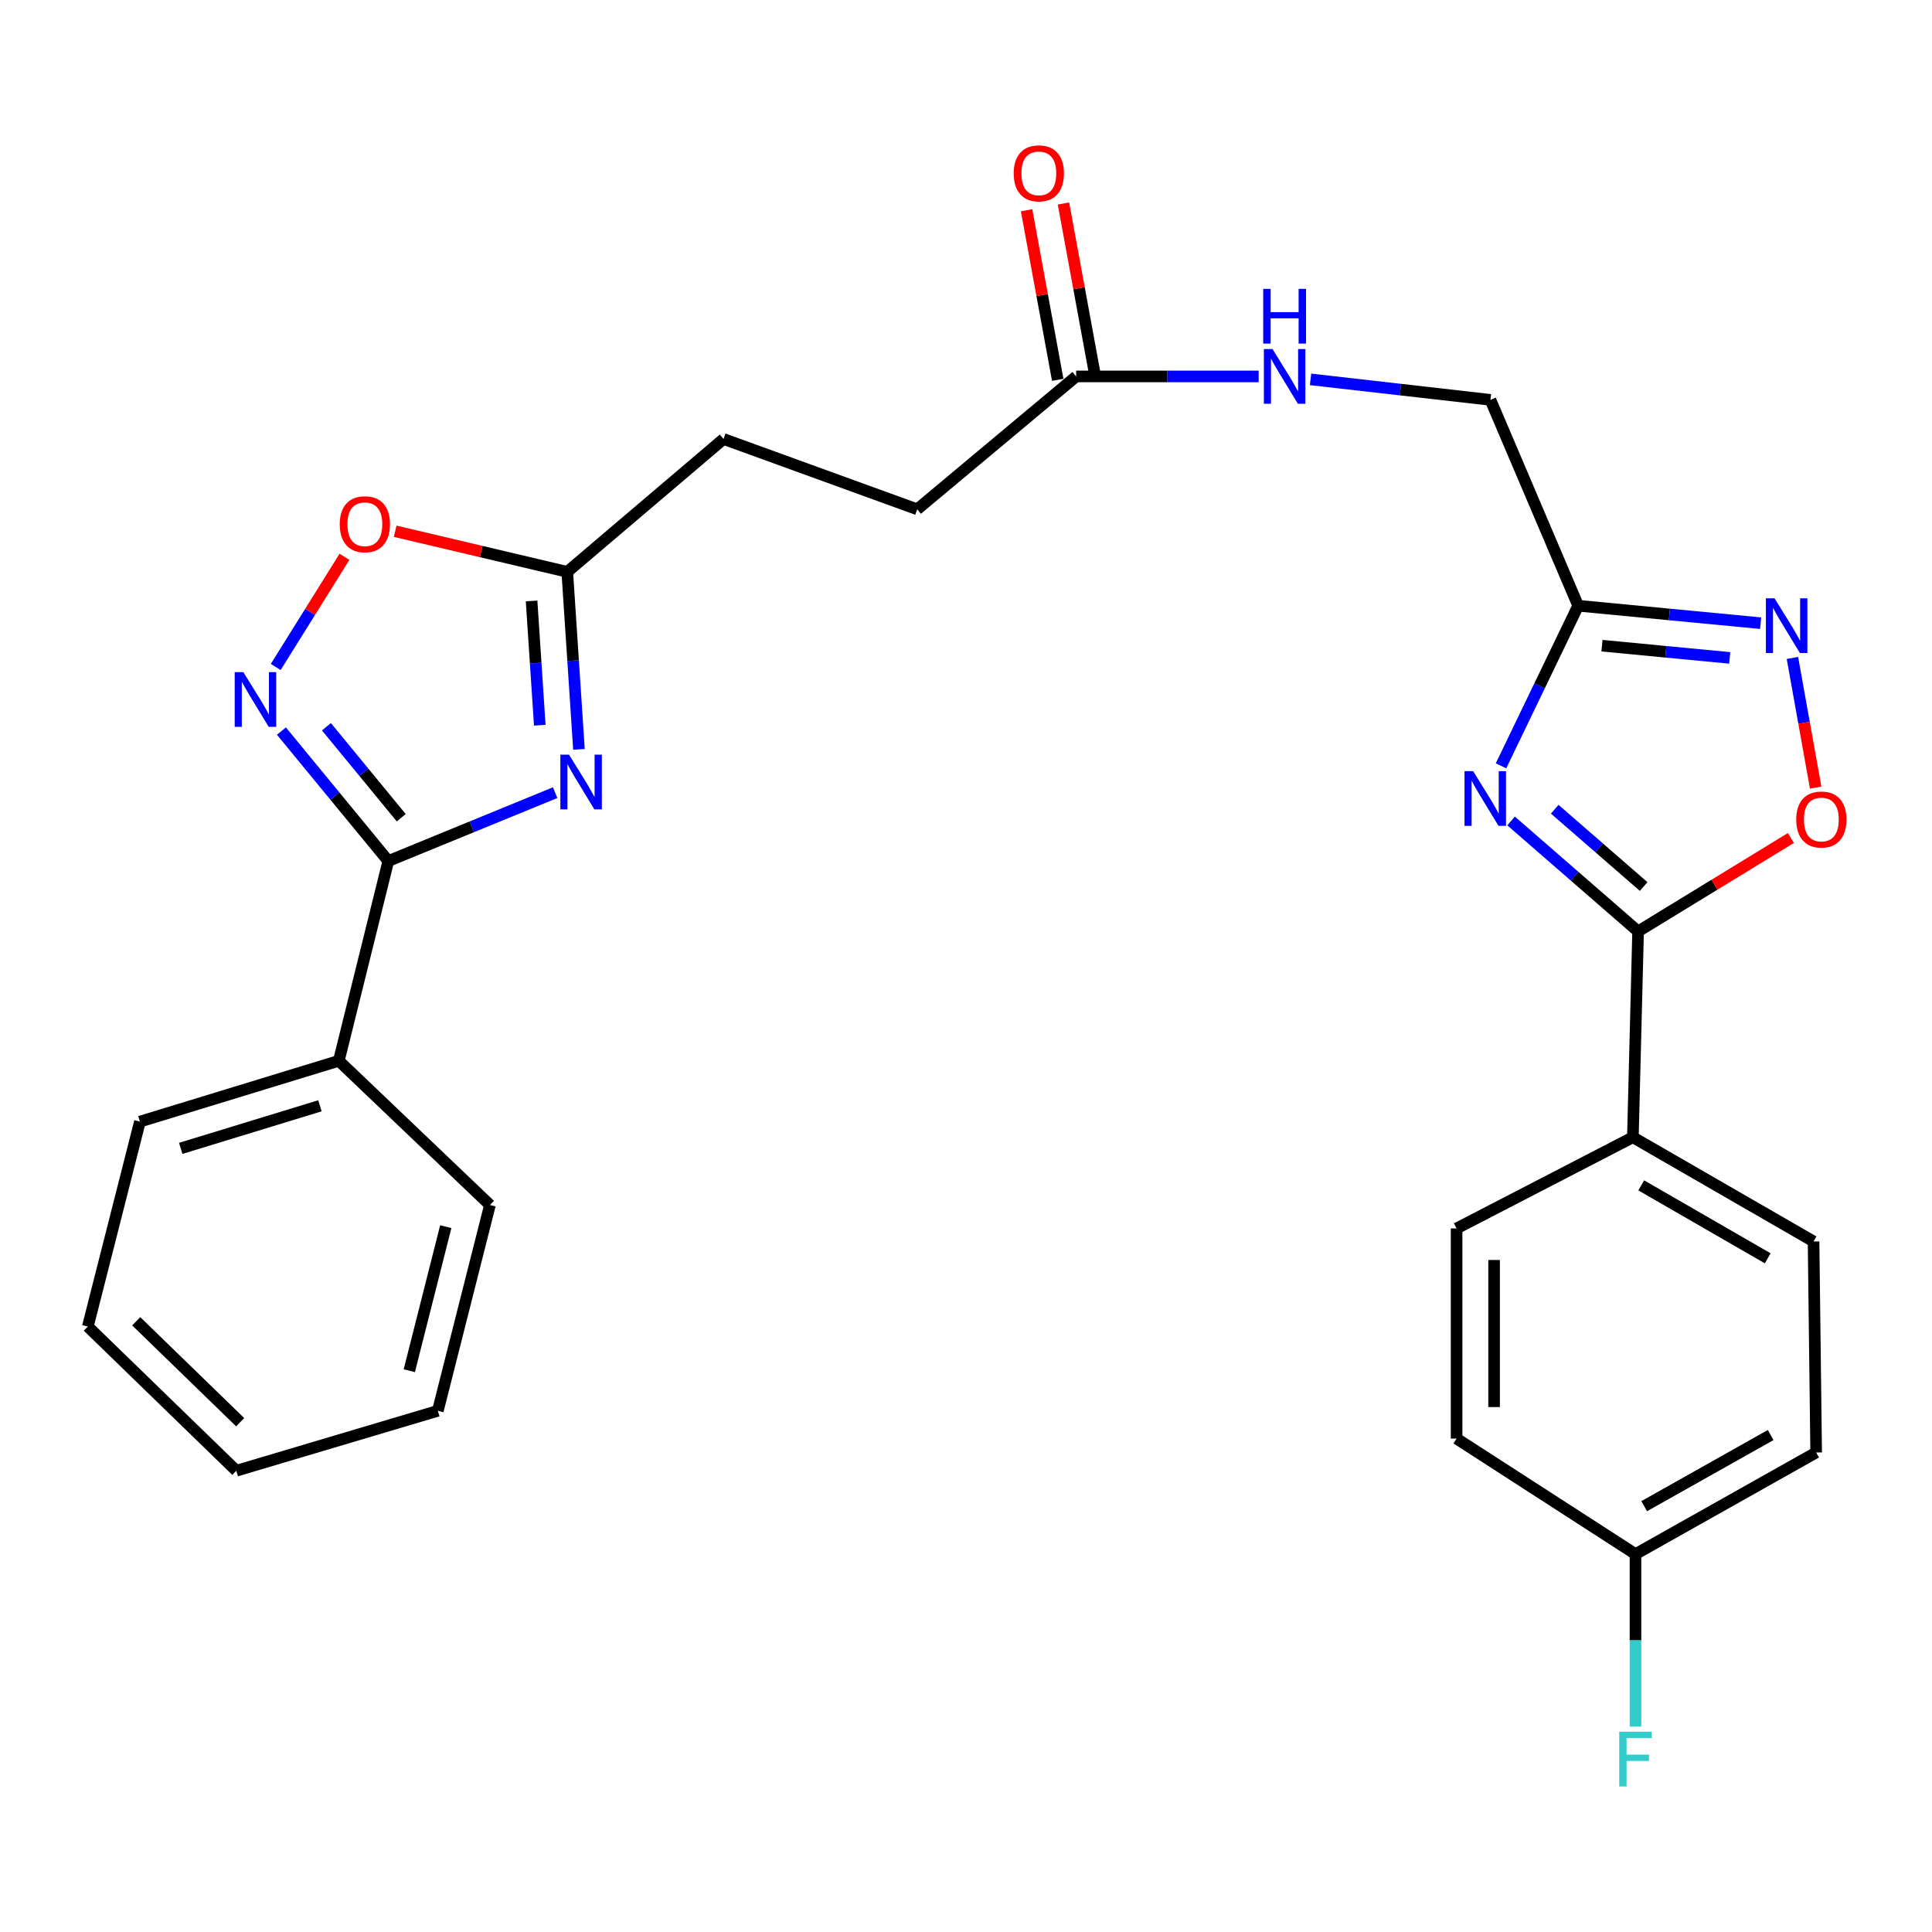 <?xml version='1.0' encoding='iso-8859-1'?>
<svg version='1.1' baseProfile='full'
              xmlns='http://www.w3.org/2000/svg'
                      xmlns:rdkit='http://www.rdkit.org/xml'
                      xmlns:xlink='http://www.w3.org/1999/xlink'
                  xml:space='preserve'
width='1000px' height='1000px' viewBox='0 0 1000 1000'>
<!-- END OF HEADER -->
<rect style='opacity:1.0;fill:#FFFFFF;stroke:none' width='1000' height='1000' x='0' y='0'> </rect>
<path class='bond-2' d='M 782.127,424.933 L 815.001,453.514' style='fill:none;fill-rule:evenodd;stroke:#0000FF;stroke-width:6px;stroke-linecap:butt;stroke-linejoin:miter;stroke-opacity:1' />
<path class='bond-2' d='M 815.001,453.514 L 847.875,482.094' style='fill:none;fill-rule:evenodd;stroke:#000000;stroke-width:6px;stroke-linecap:butt;stroke-linejoin:miter;stroke-opacity:1' />
<path class='bond-2' d='M 804.726,418.857 L 827.738,438.863' style='fill:none;fill-rule:evenodd;stroke:#0000FF;stroke-width:6px;stroke-linecap:butt;stroke-linejoin:miter;stroke-opacity:1' />
<path class='bond-2' d='M 827.738,438.863 L 850.749,458.869' style='fill:none;fill-rule:evenodd;stroke:#000000;stroke-width:6px;stroke-linecap:butt;stroke-linejoin:miter;stroke-opacity:1' />
<path class='bond-4' d='M 776.924,396.388 L 796.891,354.956' style='fill:none;fill-rule:evenodd;stroke:#0000FF;stroke-width:6px;stroke-linecap:butt;stroke-linejoin:miter;stroke-opacity:1' />
<path class='bond-4' d='M 796.891,354.956 L 816.857,313.523' style='fill:none;fill-rule:evenodd;stroke:#000000;stroke-width:6px;stroke-linecap:butt;stroke-linejoin:miter;stroke-opacity:1' />
<path class='bond-0' d='M 299.667,387.88 L 296.638,341.939' style='fill:none;fill-rule:evenodd;stroke:#0000FF;stroke-width:6px;stroke-linecap:butt;stroke-linejoin:miter;stroke-opacity:1' />
<path class='bond-0' d='M 296.638,341.939 L 293.608,295.998' style='fill:none;fill-rule:evenodd;stroke:#000000;stroke-width:6px;stroke-linecap:butt;stroke-linejoin:miter;stroke-opacity:1' />
<path class='bond-0' d='M 279.387,375.375 L 277.267,343.216' style='fill:none;fill-rule:evenodd;stroke:#0000FF;stroke-width:6px;stroke-linecap:butt;stroke-linejoin:miter;stroke-opacity:1' />
<path class='bond-0' d='M 277.267,343.216 L 275.146,311.057' style='fill:none;fill-rule:evenodd;stroke:#000000;stroke-width:6px;stroke-linecap:butt;stroke-linejoin:miter;stroke-opacity:1' />
<path class='bond-1' d='M 287.344,410.273 L 244.165,427.973' style='fill:none;fill-rule:evenodd;stroke:#0000FF;stroke-width:6px;stroke-linecap:butt;stroke-linejoin:miter;stroke-opacity:1' />
<path class='bond-1' d='M 244.165,427.973 L 200.986,445.673' style='fill:none;fill-rule:evenodd;stroke:#000000;stroke-width:6px;stroke-linecap:butt;stroke-linejoin:miter;stroke-opacity:1' />
<path class='bond-11' d='M 200.986,445.673 L 175.372,549.069' style='fill:none;fill-rule:evenodd;stroke:#000000;stroke-width:6px;stroke-linecap:butt;stroke-linejoin:miter;stroke-opacity:1' />
<path class='bond-30' d='M 200.986,445.673 L 173.327,412.04' style='fill:none;fill-rule:evenodd;stroke:#000000;stroke-width:6px;stroke-linecap:butt;stroke-linejoin:miter;stroke-opacity:1' />
<path class='bond-30' d='M 173.327,412.04 L 145.667,378.407' style='fill:none;fill-rule:evenodd;stroke:#0000FF;stroke-width:6px;stroke-linecap:butt;stroke-linejoin:miter;stroke-opacity:1' />
<path class='bond-30' d='M 207.682,423.252 L 188.32,399.709' style='fill:none;fill-rule:evenodd;stroke:#000000;stroke-width:6px;stroke-linecap:butt;stroke-linejoin:miter;stroke-opacity:1' />
<path class='bond-30' d='M 188.32,399.709 L 168.959,376.166' style='fill:none;fill-rule:evenodd;stroke:#0000FF;stroke-width:6px;stroke-linecap:butt;stroke-linejoin:miter;stroke-opacity:1' />
<path class='bond-6' d='M 847.875,482.094 L 887.412,457.922' style='fill:none;fill-rule:evenodd;stroke:#000000;stroke-width:6px;stroke-linecap:butt;stroke-linejoin:miter;stroke-opacity:1' />
<path class='bond-6' d='M 887.412,457.922 L 926.95,433.75' style='fill:none;fill-rule:evenodd;stroke:#FF0000;stroke-width:6px;stroke-linecap:butt;stroke-linejoin:miter;stroke-opacity:1' />
<path class='bond-9' d='M 847.875,482.094 L 845.178,588.64' style='fill:none;fill-rule:evenodd;stroke:#000000;stroke-width:6px;stroke-linecap:butt;stroke-linejoin:miter;stroke-opacity:1' />
<path class='bond-3' d='M 142.722,345.221 L 160.504,316.714' style='fill:none;fill-rule:evenodd;stroke:#0000FF;stroke-width:6px;stroke-linecap:butt;stroke-linejoin:miter;stroke-opacity:1' />
<path class='bond-3' d='M 160.504,316.714 L 178.287,288.206' style='fill:none;fill-rule:evenodd;stroke:#FF0000;stroke-width:6px;stroke-linecap:butt;stroke-linejoin:miter;stroke-opacity:1' />
<path class='bond-5' d='M 816.857,313.523 L 864.084,318.041' style='fill:none;fill-rule:evenodd;stroke:#000000;stroke-width:6px;stroke-linecap:butt;stroke-linejoin:miter;stroke-opacity:1' />
<path class='bond-5' d='M 864.084,318.041 L 911.311,322.558' style='fill:none;fill-rule:evenodd;stroke:#0000FF;stroke-width:6px;stroke-linecap:butt;stroke-linejoin:miter;stroke-opacity:1' />
<path class='bond-5' d='M 829.176,334.203 L 862.236,337.366' style='fill:none;fill-rule:evenodd;stroke:#000000;stroke-width:6px;stroke-linecap:butt;stroke-linejoin:miter;stroke-opacity:1' />
<path class='bond-5' d='M 862.236,337.366 L 895.295,340.528' style='fill:none;fill-rule:evenodd;stroke:#0000FF;stroke-width:6px;stroke-linecap:butt;stroke-linejoin:miter;stroke-opacity:1' />
<path class='bond-14' d='M 816.857,313.523 L 771.452,206.967' style='fill:none;fill-rule:evenodd;stroke:#000000;stroke-width:6px;stroke-linecap:butt;stroke-linejoin:miter;stroke-opacity:1' />
<path class='bond-28' d='M 927.755,340.551 L 933.769,374.106' style='fill:none;fill-rule:evenodd;stroke:#0000FF;stroke-width:6px;stroke-linecap:butt;stroke-linejoin:miter;stroke-opacity:1' />
<path class='bond-28' d='M 933.769,374.106 L 939.783,407.661' style='fill:none;fill-rule:evenodd;stroke:#FF0000;stroke-width:6px;stroke-linecap:butt;stroke-linejoin:miter;stroke-opacity:1' />
<path class='bond-7' d='M 293.608,295.998 L 374.496,227.221' style='fill:none;fill-rule:evenodd;stroke:#000000;stroke-width:6px;stroke-linecap:butt;stroke-linejoin:miter;stroke-opacity:1' />
<path class='bond-8' d='M 293.608,295.998 L 249.076,285.485' style='fill:none;fill-rule:evenodd;stroke:#000000;stroke-width:6px;stroke-linecap:butt;stroke-linejoin:miter;stroke-opacity:1' />
<path class='bond-8' d='M 249.076,285.485 L 204.544,274.972' style='fill:none;fill-rule:evenodd;stroke:#FF0000;stroke-width:6px;stroke-linecap:butt;stroke-linejoin:miter;stroke-opacity:1' />
<path class='bond-15' d='M 845.178,588.64 L 938.696,642.576' style='fill:none;fill-rule:evenodd;stroke:#000000;stroke-width:6px;stroke-linecap:butt;stroke-linejoin:miter;stroke-opacity:1' />
<path class='bond-15' d='M 849.507,613.547 L 914.969,651.302' style='fill:none;fill-rule:evenodd;stroke:#000000;stroke-width:6px;stroke-linecap:butt;stroke-linejoin:miter;stroke-opacity:1' />
<path class='bond-16' d='M 845.178,588.64 L 753.926,635.846' style='fill:none;fill-rule:evenodd;stroke:#000000;stroke-width:6px;stroke-linecap:butt;stroke-linejoin:miter;stroke-opacity:1' />
<path class='bond-10' d='M 557.023,194.834 L 604.251,194.834' style='fill:none;fill-rule:evenodd;stroke:#000000;stroke-width:6px;stroke-linecap:butt;stroke-linejoin:miter;stroke-opacity:1' />
<path class='bond-10' d='M 604.251,194.834 L 651.479,194.834' style='fill:none;fill-rule:evenodd;stroke:#0000FF;stroke-width:6px;stroke-linecap:butt;stroke-linejoin:miter;stroke-opacity:1' />
<path class='bond-13' d='M 566.57,193.08 L 558.508,149.203' style='fill:none;fill-rule:evenodd;stroke:#000000;stroke-width:6px;stroke-linecap:butt;stroke-linejoin:miter;stroke-opacity:1' />
<path class='bond-13' d='M 558.508,149.203 L 550.446,105.326' style='fill:none;fill-rule:evenodd;stroke:#FF0000;stroke-width:6px;stroke-linecap:butt;stroke-linejoin:miter;stroke-opacity:1' />
<path class='bond-13' d='M 547.476,196.588 L 539.414,152.711' style='fill:none;fill-rule:evenodd;stroke:#000000;stroke-width:6px;stroke-linecap:butt;stroke-linejoin:miter;stroke-opacity:1' />
<path class='bond-13' d='M 539.414,152.711 L 531.352,108.835' style='fill:none;fill-rule:evenodd;stroke:#FF0000;stroke-width:6px;stroke-linecap:butt;stroke-linejoin:miter;stroke-opacity:1' />
<path class='bond-18' d='M 557.023,194.834 L 474.754,263.621' style='fill:none;fill-rule:evenodd;stroke:#000000;stroke-width:6px;stroke-linecap:butt;stroke-linejoin:miter;stroke-opacity:1' />
<path class='bond-23' d='M 175.372,549.069 L 72.428,580.551' style='fill:none;fill-rule:evenodd;stroke:#000000;stroke-width:6px;stroke-linecap:butt;stroke-linejoin:miter;stroke-opacity:1' />
<path class='bond-23' d='M 165.607,572.356 L 93.547,594.393' style='fill:none;fill-rule:evenodd;stroke:#000000;stroke-width:6px;stroke-linecap:butt;stroke-linejoin:miter;stroke-opacity:1' />
<path class='bond-24' d='M 175.372,549.069 L 253.596,623.702' style='fill:none;fill-rule:evenodd;stroke:#000000;stroke-width:6px;stroke-linecap:butt;stroke-linejoin:miter;stroke-opacity:1' />
<path class='bond-12' d='M 678.337,196.362 L 724.894,201.664' style='fill:none;fill-rule:evenodd;stroke:#0000FF;stroke-width:6px;stroke-linecap:butt;stroke-linejoin:miter;stroke-opacity:1' />
<path class='bond-12' d='M 724.894,201.664 L 771.452,206.967' style='fill:none;fill-rule:evenodd;stroke:#000000;stroke-width:6px;stroke-linecap:butt;stroke-linejoin:miter;stroke-opacity:1' />
<path class='bond-20' d='M 938.696,642.576 L 940.044,751.796' style='fill:none;fill-rule:evenodd;stroke:#000000;stroke-width:6px;stroke-linecap:butt;stroke-linejoin:miter;stroke-opacity:1' />
<path class='bond-21' d='M 753.926,635.846 L 753.926,744.613' style='fill:none;fill-rule:evenodd;stroke:#000000;stroke-width:6px;stroke-linecap:butt;stroke-linejoin:miter;stroke-opacity:1' />
<path class='bond-21' d='M 773.339,652.161 L 773.339,728.298' style='fill:none;fill-rule:evenodd;stroke:#000000;stroke-width:6px;stroke-linecap:butt;stroke-linejoin:miter;stroke-opacity:1' />
<path class='bond-17' d='M 374.496,227.221 L 474.754,263.621' style='fill:none;fill-rule:evenodd;stroke:#000000;stroke-width:6px;stroke-linecap:butt;stroke-linejoin:miter;stroke-opacity:1' />
<path class='bond-19' d='M 846.526,804.406 L 753.926,744.613' style='fill:none;fill-rule:evenodd;stroke:#000000;stroke-width:6px;stroke-linecap:butt;stroke-linejoin:miter;stroke-opacity:1' />
<path class='bond-22' d='M 846.526,804.406 L 846.526,849.046' style='fill:none;fill-rule:evenodd;stroke:#000000;stroke-width:6px;stroke-linecap:butt;stroke-linejoin:miter;stroke-opacity:1' />
<path class='bond-22' d='M 846.526,849.046 L 846.526,893.686' style='fill:none;fill-rule:evenodd;stroke:#33CCCC;stroke-width:6px;stroke-linecap:butt;stroke-linejoin:miter;stroke-opacity:1' />
<path class='bond-29' d='M 846.526,804.406 L 940.044,751.796' style='fill:none;fill-rule:evenodd;stroke:#000000;stroke-width:6px;stroke-linecap:butt;stroke-linejoin:miter;stroke-opacity:1' />
<path class='bond-29' d='M 851.036,779.595 L 916.498,742.768' style='fill:none;fill-rule:evenodd;stroke:#000000;stroke-width:6px;stroke-linecap:butt;stroke-linejoin:miter;stroke-opacity:1' />
<path class='bond-26' d='M 72.428,580.551 L 45.455,686.622' style='fill:none;fill-rule:evenodd;stroke:#000000;stroke-width:6px;stroke-linecap:butt;stroke-linejoin:miter;stroke-opacity:1' />
<path class='bond-25' d='M 253.596,623.702 L 226.622,730.237' style='fill:none;fill-rule:evenodd;stroke:#000000;stroke-width:6px;stroke-linecap:butt;stroke-linejoin:miter;stroke-opacity:1' />
<path class='bond-25' d='M 230.73,634.917 L 211.849,709.492' style='fill:none;fill-rule:evenodd;stroke:#000000;stroke-width:6px;stroke-linecap:butt;stroke-linejoin:miter;stroke-opacity:1' />
<path class='bond-27' d='M 226.622,730.237 L 122.32,761.255' style='fill:none;fill-rule:evenodd;stroke:#000000;stroke-width:6px;stroke-linecap:butt;stroke-linejoin:miter;stroke-opacity:1' />
<path class='bond-31' d='M 45.455,686.622 L 122.32,761.255' style='fill:none;fill-rule:evenodd;stroke:#000000;stroke-width:6px;stroke-linecap:butt;stroke-linejoin:miter;stroke-opacity:1' />
<path class='bond-31' d='M 70.508,683.889 L 124.313,736.132' style='fill:none;fill-rule:evenodd;stroke:#000000;stroke-width:6px;stroke-linecap:butt;stroke-linejoin:miter;stroke-opacity:1' />
<path  class='atom-0' d='M 762.506 399.158
L 771.786 414.158
Q 772.706 415.638, 774.186 418.318
Q 775.666 420.998, 775.746 421.158
L 775.746 399.158
L 779.506 399.158
L 779.506 427.478
L 775.626 427.478
L 765.666 411.078
Q 764.506 409.158, 763.266 406.958
Q 762.066 404.758, 761.706 404.078
L 761.706 427.478
L 758.026 427.478
L 758.026 399.158
L 762.506 399.158
' fill='#0000FF'/>
<path  class='atom-1' d='M 294.52 390.605
L 303.8 405.605
Q 304.72 407.085, 306.2 409.765
Q 307.68 412.445, 307.76 412.605
L 307.76 390.605
L 311.52 390.605
L 311.52 418.925
L 307.64 418.925
L 297.68 402.525
Q 296.52 400.605, 295.28 398.405
Q 294.08 396.205, 293.72 395.525
L 293.72 418.925
L 290.04 418.925
L 290.04 390.605
L 294.52 390.605
' fill='#0000FF'/>
<path  class='atom-4' d='M 125.96 347.896
L 135.24 362.896
Q 136.16 364.376, 137.64 367.056
Q 139.12 369.736, 139.2 369.896
L 139.2 347.896
L 142.96 347.896
L 142.96 376.216
L 139.08 376.216
L 129.12 359.816
Q 127.96 357.896, 126.72 355.696
Q 125.52 353.496, 125.16 352.816
L 125.16 376.216
L 121.48 376.216
L 121.48 347.896
L 125.96 347.896
' fill='#0000FF'/>
<path  class='atom-6' d='M 918.501 309.685
L 927.781 324.685
Q 928.701 326.165, 930.181 328.845
Q 931.661 331.525, 931.741 331.685
L 931.741 309.685
L 935.501 309.685
L 935.501 338.005
L 931.621 338.005
L 921.661 321.605
Q 920.501 319.685, 919.261 317.485
Q 918.061 315.285, 917.701 314.605
L 917.701 338.005
L 914.021 338.005
L 914.021 309.685
L 918.501 309.685
' fill='#0000FF'/>
<path  class='atom-7' d='M 929.729 424.183
Q 929.729 417.383, 933.089 413.583
Q 936.449 409.783, 942.729 409.783
Q 949.009 409.783, 952.369 413.583
Q 955.729 417.383, 955.729 424.183
Q 955.729 431.063, 952.329 434.983
Q 948.929 438.863, 942.729 438.863
Q 936.489 438.863, 933.089 434.983
Q 929.729 431.103, 929.729 424.183
M 942.729 435.663
Q 947.049 435.663, 949.369 432.783
Q 951.729 429.863, 951.729 424.183
Q 951.729 418.623, 949.369 415.823
Q 947.049 412.983, 942.729 412.983
Q 938.409 412.983, 936.049 415.783
Q 933.729 418.583, 933.729 424.183
Q 933.729 429.903, 936.049 432.783
Q 938.409 435.663, 942.729 435.663
' fill='#FF0000'/>
<path  class='atom-9' d='M 175.853 271.347
Q 175.853 264.547, 179.213 260.747
Q 182.573 256.947, 188.853 256.947
Q 195.133 256.947, 198.493 260.747
Q 201.853 264.547, 201.853 271.347
Q 201.853 278.227, 198.453 282.147
Q 195.053 286.027, 188.853 286.027
Q 182.613 286.027, 179.213 282.147
Q 175.853 278.267, 175.853 271.347
M 188.853 282.827
Q 193.173 282.827, 195.493 279.947
Q 197.853 277.027, 197.853 271.347
Q 197.853 265.787, 195.493 262.987
Q 193.173 260.147, 188.853 260.147
Q 184.533 260.147, 182.173 262.947
Q 179.853 265.747, 179.853 271.347
Q 179.853 277.067, 182.173 279.947
Q 184.533 282.827, 188.853 282.827
' fill='#FF0000'/>
<path  class='atom-13' d='M 658.657 180.674
L 667.937 195.674
Q 668.857 197.154, 670.337 199.834
Q 671.817 202.514, 671.897 202.674
L 671.897 180.674
L 675.657 180.674
L 675.657 208.994
L 671.777 208.994
L 661.817 192.594
Q 660.657 190.674, 659.417 188.474
Q 658.217 186.274, 657.857 185.594
L 657.857 208.994
L 654.177 208.994
L 654.177 180.674
L 658.657 180.674
' fill='#0000FF'/>
<path  class='atom-13' d='M 653.837 149.522
L 657.677 149.522
L 657.677 161.562
L 672.157 161.562
L 672.157 149.522
L 675.997 149.522
L 675.997 177.842
L 672.157 177.842
L 672.157 164.762
L 657.677 164.762
L 657.677 177.842
L 653.837 177.842
L 653.837 149.522
' fill='#0000FF'/>
<path  class='atom-14' d='M 524.696 89.727
Q 524.696 82.927, 528.056 79.127
Q 531.416 75.327, 537.696 75.327
Q 543.976 75.327, 547.336 79.127
Q 550.696 82.927, 550.696 89.727
Q 550.696 96.607, 547.296 100.527
Q 543.896 104.407, 537.696 104.407
Q 531.456 104.407, 528.056 100.527
Q 524.696 96.647, 524.696 89.727
M 537.696 101.207
Q 542.016 101.207, 544.336 98.327
Q 546.696 95.407, 546.696 89.727
Q 546.696 84.167, 544.336 81.367
Q 542.016 78.527, 537.696 78.527
Q 533.376 78.527, 531.016 81.327
Q 528.696 84.127, 528.696 89.727
Q 528.696 95.447, 531.016 98.327
Q 533.376 101.207, 537.696 101.207
' fill='#FF0000'/>
<path  class='atom-23' d='M 838.106 896.339
L 854.946 896.339
L 854.946 899.579
L 841.906 899.579
L 841.906 908.179
L 853.506 908.179
L 853.506 911.459
L 841.906 911.459
L 841.906 924.659
L 838.106 924.659
L 838.106 896.339
' fill='#33CCCC'/>
</svg>
